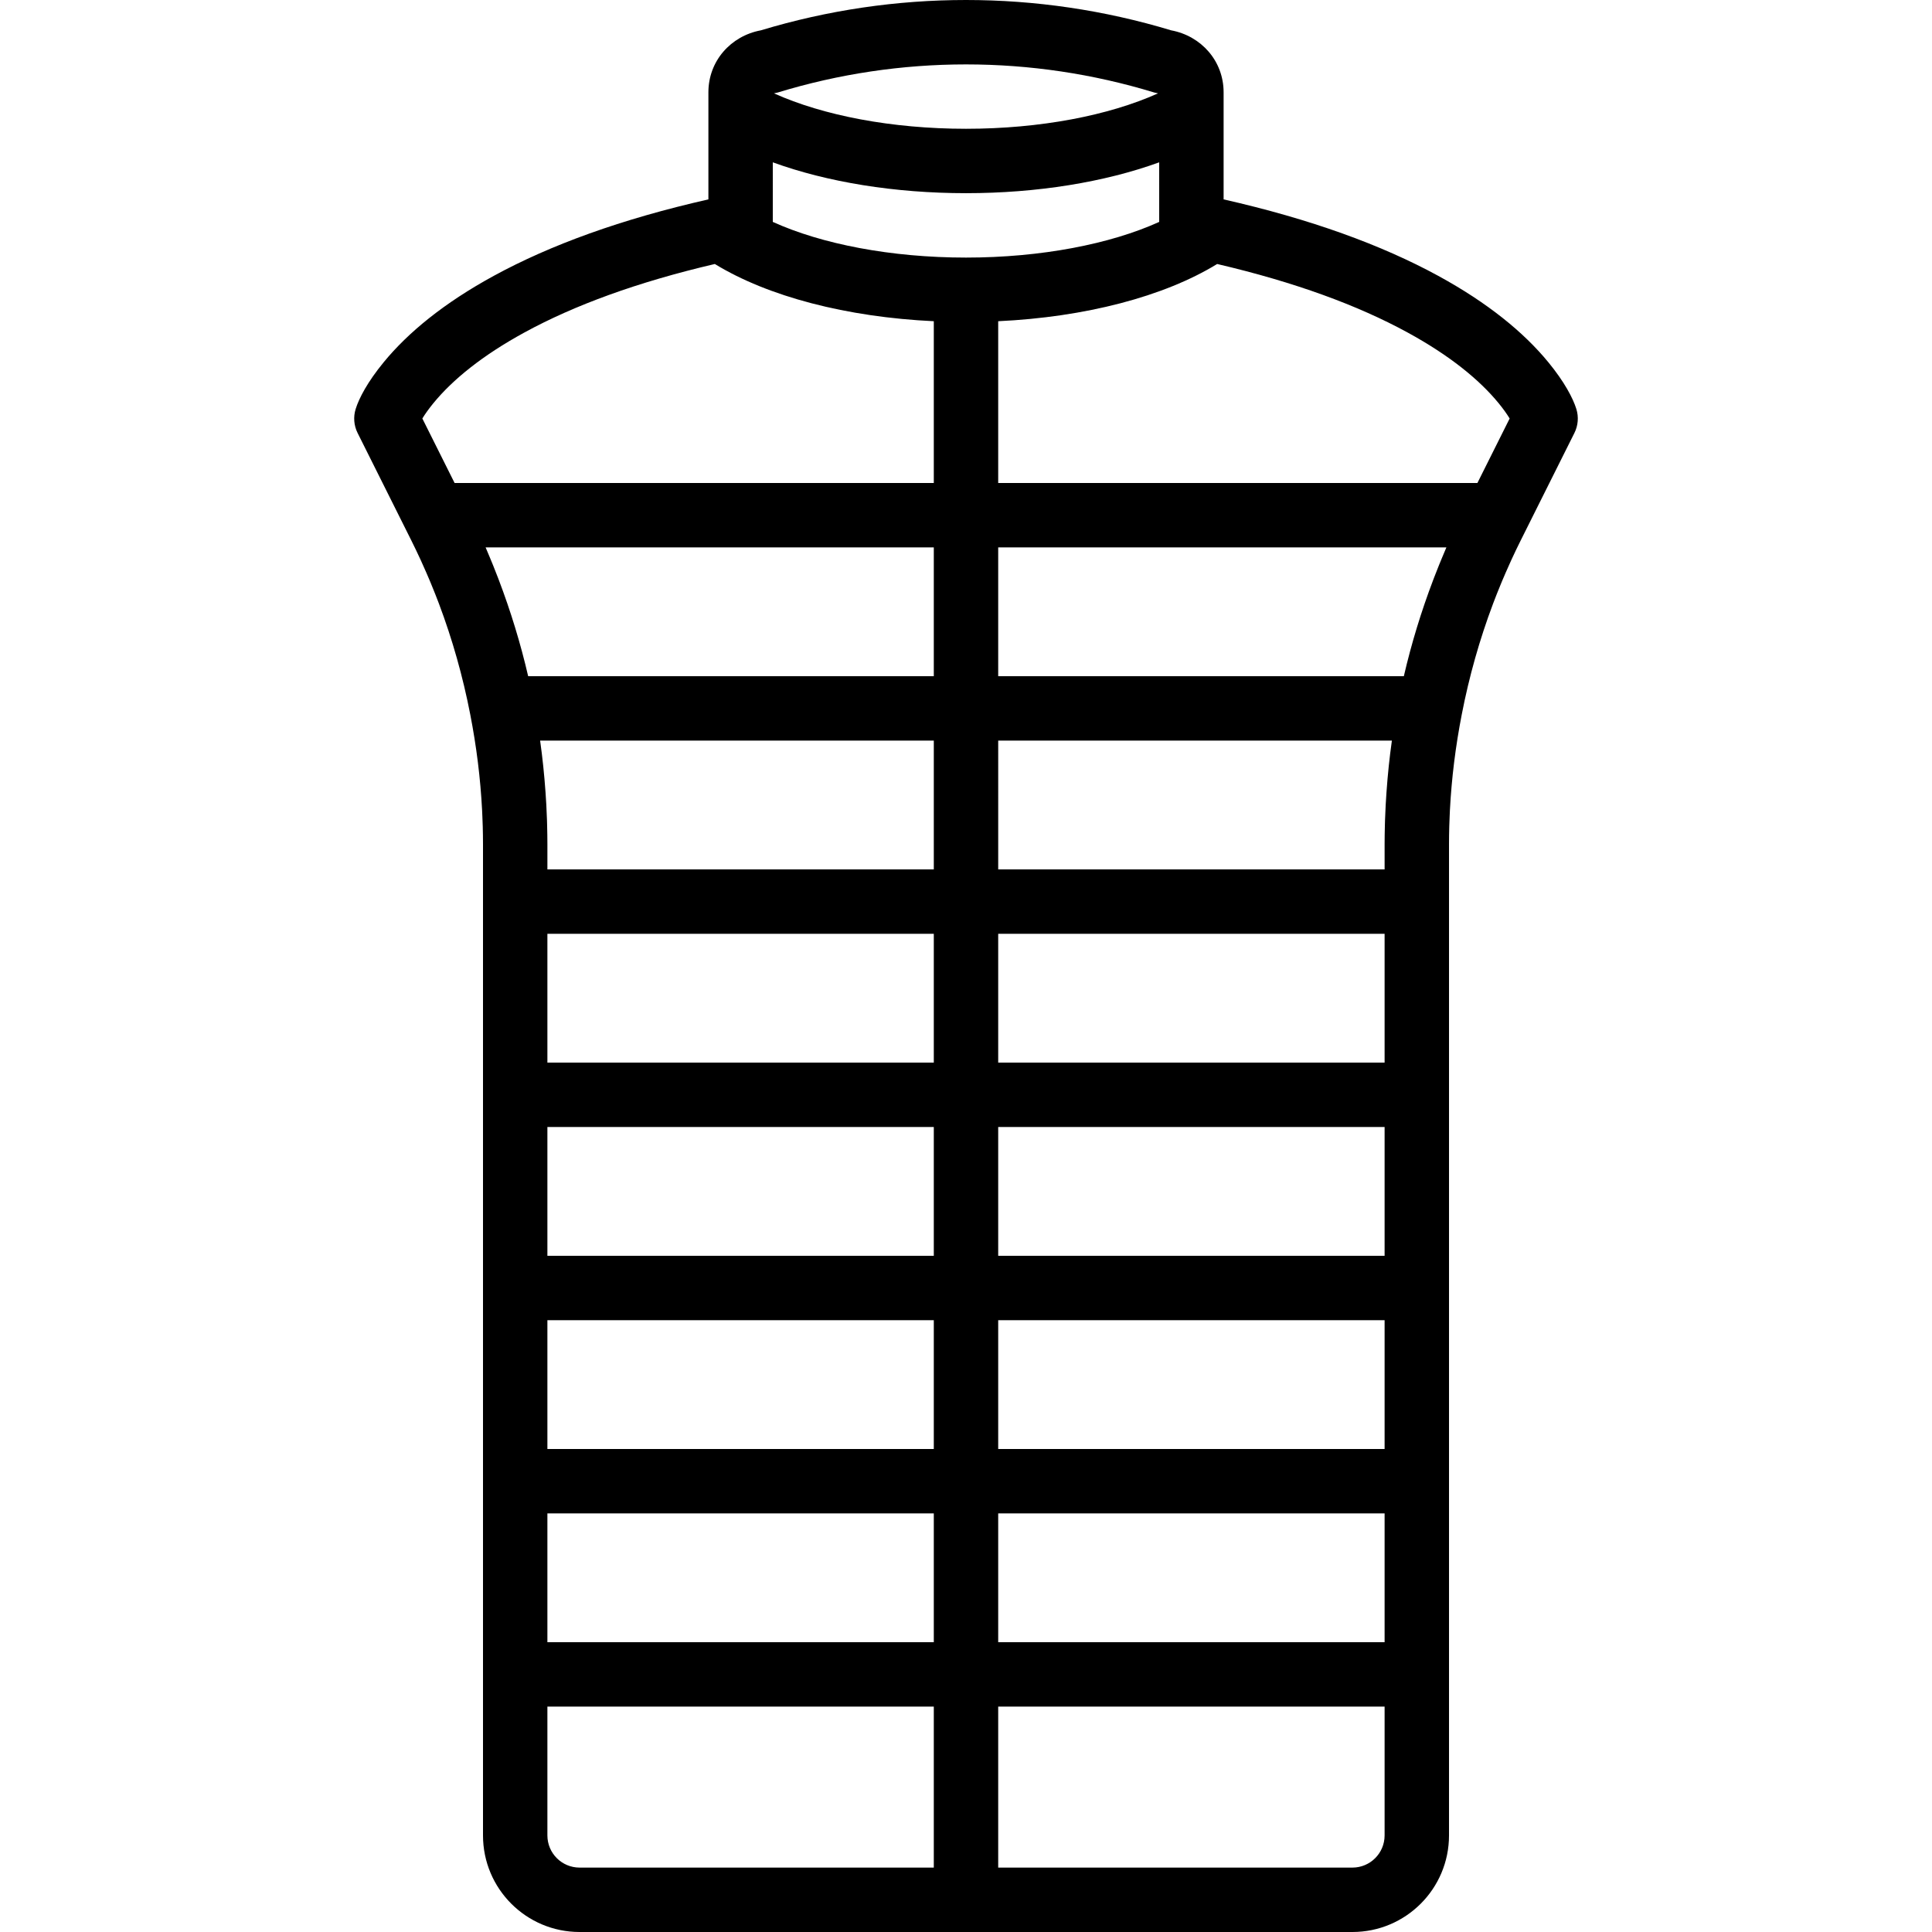 <?xml version="1.0" encoding="iso-8859-1"?>
<!-- Uploaded to: SVG Repo, www.svgrepo.com, Generator: SVG Repo Mixer Tools -->
<svg fill="#000000" height="800px" width="800px" version="1.1" id="Layer_1" xmlns="http://www.w3.org/2000/svg" xmlns:xlink="http://www.w3.org/1999/xlink" 
	 viewBox="0 0 511.994 511.994" xml:space="preserve">
<g transform="translate(1 1)">
	<g>
		<path d="M416.742,107.382c-0.913-2.921-3.187-7.214-7.391-12.345c-6.537-7.977-16.106-15.789-29.22-22.942
			c-14.974-8.168-33.79-15.033-56.866-20.257V28.869v-5.41c0-8.276-5.905-14.932-13.907-16.422
			c-35.45-10.715-73.278-10.715-108.72,0c-8.002,1.49-13.907,8.147-13.907,16.422v5.41v22.969
			c-23.077,5.224-41.892,12.089-56.866,20.257c-13.115,7.153-22.683,14.965-29.22,22.942c-4.204,5.131-6.479,9.424-7.391,12.345
			c-0.658,2.107-0.475,4.386,0.512,6.361l14.239,28.486c0.856,1.711,1.68,3.439,2.48,5.177c0.2,0.434,0.388,0.873,0.585,1.309
			c0.624,1.386,1.238,2.776,1.826,4.178c0.139,0.331,0.273,0.664,0.41,0.995c0.682,1.655,1.348,3.317,1.98,4.993
			c0.013,0.035,0.026,0.069,0.039,0.104c3.571,9.484,6.345,19.304,8.296,29.367c0,0.002,0.001,0.003,0.001,0.005
			c0,0.001,0,0.003,0.001,0.004c1.649,8.453,2.697,16.91,3.135,25.33c0.028,0.559,0.05,1.119,0.073,1.678
			c0.037,0.882,0.075,1.763,0.099,2.644c0.04,1.551,0.068,3.103,0.068,4.656v15.258v0.001v51.2v51.2v51.2v51.2v42.666
			c0,14.142,11.458,25.6,25.6,25.6h204.8c14.142,0,25.6-11.458,25.6-25.6v-42.666v-51.2v-51.2v-51.2v-51.2v-0.001v-15.258
			c0-1.554,0.028-3.105,0.068-4.656c0.024-0.881,0.061-1.762,0.099-2.644c0.023-0.56,0.045-1.119,0.073-1.678
			c0.439-8.42,1.486-16.877,3.135-25.33c0-0.001,0-0.003,0-0.004c0-0.002,0.001-0.003,0.001-0.005
			c1.951-10.058,4.723-19.875,8.291-29.353c0.016-0.043,0.032-0.085,0.048-0.128c0.628-1.665,1.289-3.316,1.967-4.96
			c0.141-0.342,0.279-0.685,0.423-1.026c0.582-1.388,1.191-2.765,1.808-4.137c0.202-0.447,0.395-0.898,0.6-1.343
			c0.796-1.73,1.616-3.449,2.468-5.152c0.003-0.005,0.005-0.011,0.008-0.016l14.243-28.495
			C417.217,111.768,417.4,109.488,416.742,107.382z M396.15,105.854c1.199,1.463,2.163,2.818,2.92,4.047l-8.544,17.093H263.53
			v-42.87c23.05-1.084,43.934-6.529,58.027-15.163c20.629,4.818,37.298,10.971,50.4,18.117
			C383.179,93.198,391.032,99.609,396.15,105.854z M365.93,434.194h-102.4v-34.133h102.4V434.194z M127.687,144.06h118.776v34.133
			H138.966c-2.011-8.673-4.62-17.203-7.792-25.541c-0.064-0.169-0.128-0.339-0.193-0.508c-0.432-1.126-0.872-2.248-1.325-3.367
			c-0.258-0.641-0.525-1.278-0.79-1.916c-0.344-0.824-0.684-1.65-1.039-2.47C127.779,144.281,127.735,144.17,127.687,144.06z
			 M203.797,42.019c14.466,5.253,32.333,8.175,51.2,8.175c18.865,0,36.73-2.922,51.195-8.173c0.002,6.787,0.004,13.415,0.004,15.786
			c-12.913,5.862-31.284,9.454-51.2,9.454c-19.916,0-38.287-3.592-51.2-9.454V42.019z M365.93,280.594h-102.4v-34.133h102.4V280.594
			z M365.93,331.794h-102.4v-34.133h102.4V331.794z M365.93,382.994h-102.4v-34.133h102.4V382.994z M144.063,348.861h102.4v34.133
			h-102.4V348.861z M144.063,297.661h102.4v34.133h-102.4V297.661z M246.464,229.394h-102.4v-6.724c0-1.628-0.029-3.258-0.071-4.888
			c-0.012-0.496-0.024-0.991-0.04-1.487c-0.045-1.333-0.101-2.666-0.174-3.999c-0.057-1.08-0.13-2.157-0.204-3.235
			c-0.004-0.059-0.009-0.117-0.013-0.176c-0.32-4.561-0.791-9.106-1.426-13.624h104.329V229.394z M144.063,246.461h102.4v34.133
			h-102.4V246.461z M366.433,208.887c-0.004,0.057-0.008,0.114-0.012,0.171c-0.075,1.078-0.147,2.157-0.204,3.237
			c-0.073,1.334-0.13,2.667-0.174,3.999c-0.016,0.496-0.028,0.991-0.04,1.487c-0.042,1.63-0.071,3.26-0.071,4.888v6.724h-102.4
			V195.26h104.329C367.224,199.779,366.753,204.324,366.433,208.887z M144.063,400.061h102.4v34.133h-102.4V400.061z
			 M381.144,146.823c-0.273,0.656-0.547,1.311-0.812,1.97c-0.448,1.108-0.884,2.219-1.312,3.334
			c-0.069,0.181-0.137,0.362-0.206,0.542c-3.17,8.332-5.776,16.857-7.786,25.524H263.53V144.06h118.776
			c-0.049,0.114-0.095,0.23-0.145,0.344C381.814,145.207,381.481,146.016,381.144,146.823z M304.907,23.521l0.979,0.219
			c-13.045,5.873-31.238,9.387-50.889,9.387c-19.652,0-37.845-3.514-50.89-9.387c0.382-0.085,0.98-0.218,0.98-0.218
			C237.613,13.582,272.373,13.582,304.907,23.521z M113.844,105.854c5.117-6.245,12.971-12.656,24.192-18.776
			c13.102-7.147,29.771-13.299,50.4-18.117c14.094,8.634,34.977,14.08,58.027,15.163v42.87H119.468l-8.544-17.093
			C111.681,108.672,112.646,107.317,113.844,105.854z M144.063,485.394v-34.133h102.4v42.666h-93.867
			C147.88,493.927,144.063,490.11,144.063,485.394z M357.397,493.927H263.53v-42.666h102.4v34.133
			C365.93,490.11,362.113,493.927,357.397,493.927z"/>
	</g>
</g>
</svg>